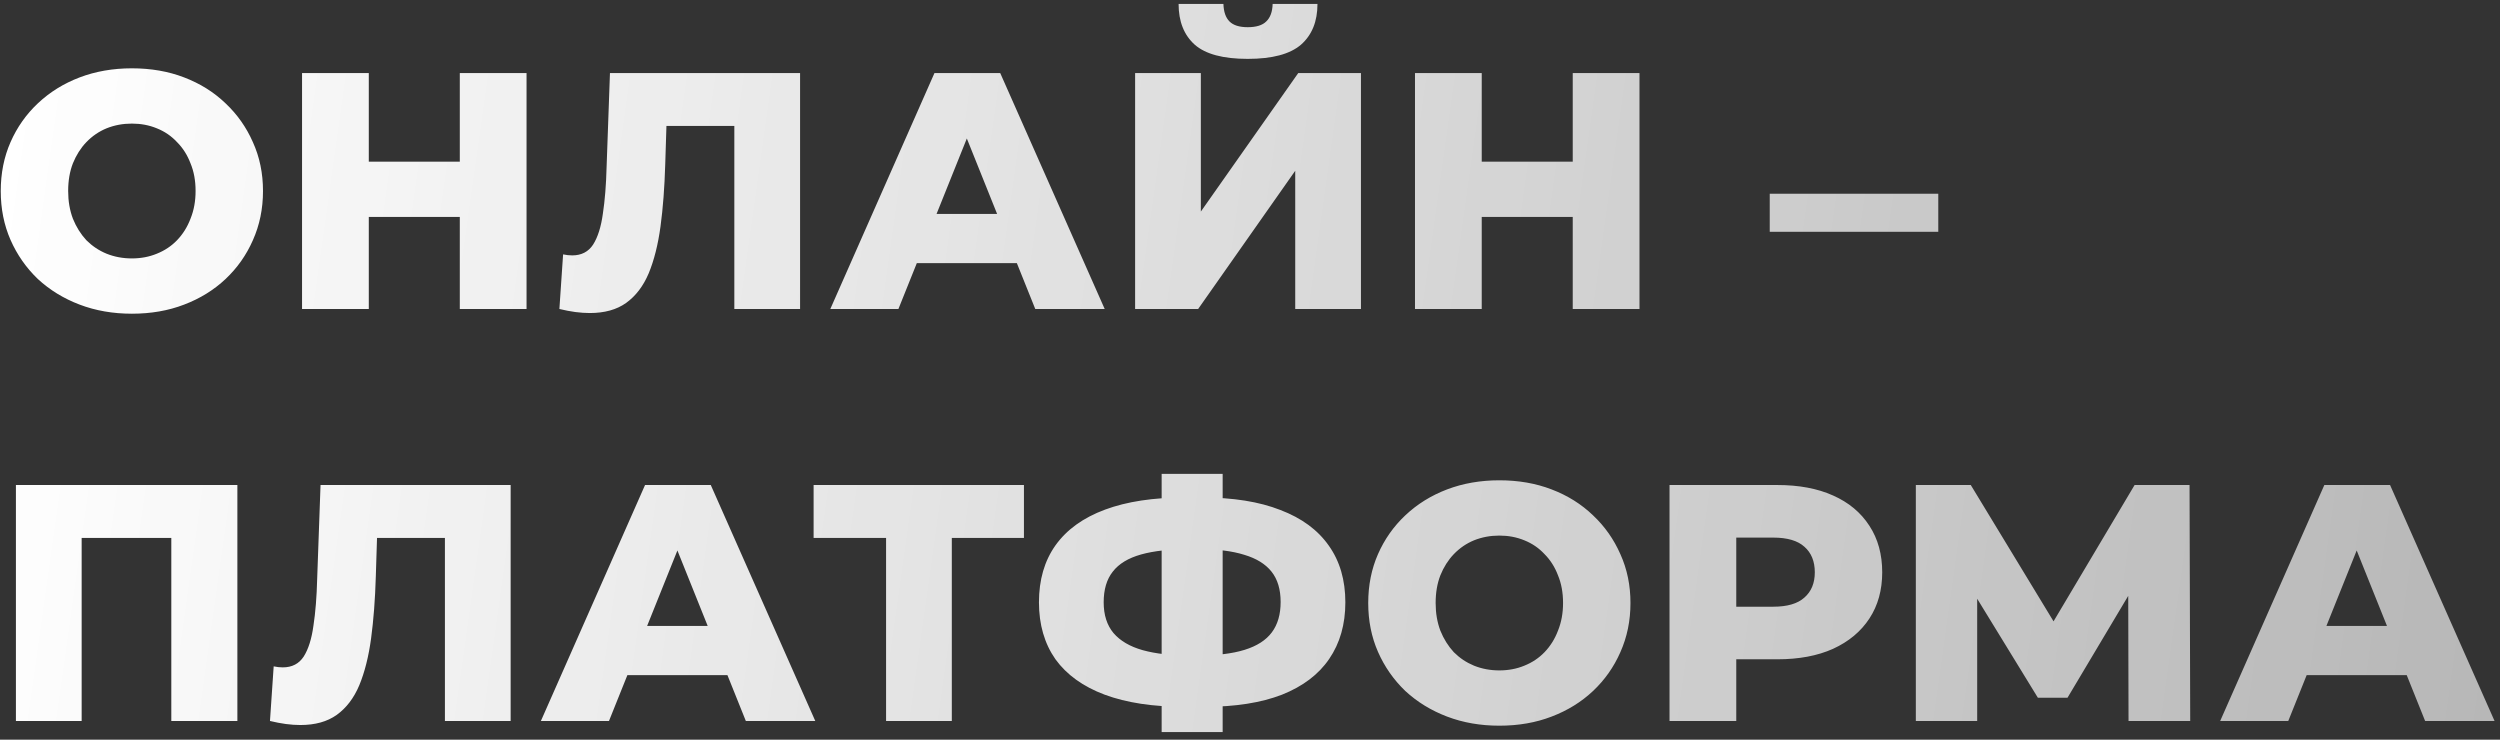 <?xml version="1.0" encoding="UTF-8"?> <svg xmlns="http://www.w3.org/2000/svg" width="267" height="79" viewBox="0 0 267 79" fill="none"><rect x="0" y="0" width="267" height="79" fill="#333333" stroke="none"/> <path d="M14.084 33.504C12.068 33.504 10.208 33.18 8.504 32.532C6.8 31.884 5.312 30.972 4.04 29.796C2.792 28.596 1.82 27.204 1.124 25.62C0.428 24.036 0.08 22.296 0.08 20.4C0.08 18.504 0.428 16.764 1.124 15.18C1.82 13.596 2.792 12.216 4.04 11.04C5.312 9.84 6.8 8.916 8.504 8.268C10.208 7.62 12.068 7.296 14.084 7.296C16.124 7.296 17.984 7.62 19.664 8.268C21.368 8.916 22.844 9.84 24.092 11.04C25.34 12.216 26.312 13.596 27.008 15.18C27.728 16.764 28.088 18.504 28.088 20.4C28.088 22.296 27.728 24.048 27.008 25.656C26.312 27.24 25.34 28.62 24.092 29.796C22.844 30.972 21.368 31.884 19.664 32.532C17.984 33.18 16.124 33.504 14.084 33.504ZM14.084 27.6C15.044 27.6 15.932 27.432 16.748 27.096C17.588 26.76 18.308 26.28 18.908 25.656C19.532 25.008 20.012 24.24 20.348 23.352C20.708 22.464 20.888 21.48 20.888 20.4C20.888 19.296 20.708 18.312 20.348 17.448C20.012 16.56 19.532 15.804 18.908 15.18C18.308 14.532 17.588 14.04 16.748 13.704C15.932 13.368 15.044 13.2 14.084 13.2C13.124 13.2 12.224 13.368 11.384 13.704C10.568 14.04 9.848 14.532 9.224 15.18C8.624 15.804 8.144 16.56 7.784 17.448C7.448 18.312 7.28 19.296 7.28 20.4C7.28 21.48 7.448 22.464 7.784 23.352C8.144 24.24 8.624 25.008 9.224 25.656C9.848 26.28 10.568 26.76 11.384 27.096C12.224 27.432 13.124 27.6 14.084 27.6ZM49.107 7.8H56.235V33H49.107V7.8ZM39.387 33H32.259V7.8H39.387V33ZM49.611 23.172H38.883V17.268H49.611V23.172ZM62.983 33.432C62.504 33.432 61.987 33.396 61.435 33.324C60.907 33.252 60.343 33.144 59.743 33L60.139 27.168C60.475 27.24 60.8 27.276 61.111 27.276C62.096 27.276 62.84 26.892 63.343 26.124C63.847 25.332 64.195 24.228 64.388 22.812C64.603 21.396 64.736 19.74 64.784 17.844L65.144 7.8H85.448V33H78.427V11.868L79.975 13.452H69.787L71.228 11.796L71.047 17.556C70.975 20.004 70.808 22.212 70.543 24.18C70.279 26.124 69.859 27.792 69.284 29.184C68.707 30.552 67.903 31.608 66.871 32.352C65.864 33.072 64.567 33.432 62.983 33.432ZM88.678 33L99.802 7.8H106.822L117.982 33H110.566L101.854 11.292H104.662L95.95 33H88.678ZM94.762 28.104L96.598 22.848H108.91L110.746 28.104H94.762ZM121.23 33V7.8H128.25V22.596L138.654 7.8H145.35V33H138.33V18.24L127.962 33H121.23ZM133.254 6.288C130.638 6.288 128.754 5.784 127.602 4.776C126.45 3.744 125.874 2.292 125.874 0.42H130.662C130.686 1.26 130.902 1.884 131.31 2.292C131.718 2.7 132.366 2.904 133.254 2.904C134.166 2.904 134.826 2.7 135.234 2.292C135.666 1.884 135.894 1.26 135.918 0.42H140.706C140.706 2.292 140.118 3.744 138.942 4.776C137.766 5.784 135.87 6.288 133.254 6.288ZM167.969 7.8H175.097V33H167.969V7.8ZM158.249 33H151.121V7.8H158.249V33ZM168.473 23.172H157.745V17.268H168.473V23.172ZM189.008 24.756V20.688H207.008V24.756H189.008ZM1.7 77V51.8H25.352V77H18.296V55.868L19.88 57.452H7.172L8.72 55.868V77H1.7ZM32.073 77.432C31.593 77.432 31.077 77.396 30.525 77.324C29.997 77.252 29.433 77.144 28.833 77L29.229 71.168C29.565 71.24 29.889 71.276 30.201 71.276C31.185 71.276 31.929 70.892 32.433 70.124C32.937 69.332 33.285 68.228 33.477 66.812C33.693 65.396 33.825 63.74 33.873 61.844L34.233 51.8H54.537V77H47.517V55.868L49.065 57.452H38.877L40.317 55.796L40.137 61.556C40.065 64.004 39.897 66.212 39.633 68.18C39.369 70.124 38.949 71.792 38.373 73.184C37.797 74.552 36.993 75.608 35.961 76.352C34.953 77.072 33.657 77.432 32.073 77.432ZM57.767 77L68.891 51.8H75.911L87.071 77H79.655L70.943 55.292H73.751L65.039 77H57.767ZM63.851 72.104L65.687 66.848H77.999L79.835 72.104H63.851ZM94.633 77V55.868L96.217 57.452H86.893V51.8H109.357V57.452H100.069L101.653 55.868V77H94.633ZM126.512 75.488C123.152 75.488 120.308 75.056 117.98 74.192C115.676 73.328 113.924 72.068 112.724 70.412C111.548 68.732 110.96 66.704 110.96 64.328C110.96 61.928 111.548 59.9 112.724 58.244C113.924 56.564 115.688 55.292 118.016 54.428C120.344 53.564 123.188 53.132 126.548 53.132C126.596 53.132 126.752 53.132 127.016 53.132C127.304 53.132 127.592 53.132 127.88 53.132C128.168 53.132 128.324 53.132 128.348 53.132C131.684 53.132 134.48 53.576 136.736 54.464C139.016 55.328 140.744 56.6 141.92 58.28C143.096 59.936 143.684 61.952 143.684 64.328C143.684 66.68 143.108 68.696 141.956 70.376C140.828 72.032 139.148 73.304 136.916 74.192C134.684 75.056 131.936 75.488 128.672 75.488C128.624 75.488 128.432 75.488 128.096 75.488C127.76 75.488 127.436 75.488 127.124 75.488C126.812 75.488 126.608 75.488 126.512 75.488ZM127.16 70.016C127.232 70.016 127.34 70.016 127.484 70.016C127.652 70.016 127.772 70.016 127.844 70.016C129.908 70.016 131.6 69.812 132.92 69.404C134.24 68.996 135.212 68.372 135.836 67.532C136.46 66.692 136.772 65.612 136.772 64.292C136.772 62.948 136.448 61.868 135.8 61.052C135.152 60.236 134.18 59.636 132.884 59.252C131.588 58.844 129.932 58.64 127.916 58.64C127.844 58.64 127.724 58.64 127.556 58.64C127.412 58.64 127.28 58.64 127.16 58.64C125 58.64 123.236 58.832 121.868 59.216C120.5 59.6 119.492 60.212 118.844 61.052C118.196 61.868 117.872 62.96 117.872 64.328C117.872 65.672 118.22 66.764 118.916 67.604C119.636 68.444 120.68 69.056 122.048 69.44C123.44 69.824 125.144 70.016 127.16 70.016ZM124.064 78.188V50.612H130.58V78.188H124.064ZM160.13 77.504C158.114 77.504 156.254 77.18 154.55 76.532C152.846 75.884 151.358 74.972 150.086 73.796C148.838 72.596 147.866 71.204 147.17 69.62C146.474 68.036 146.126 66.296 146.126 64.4C146.126 62.504 146.474 60.764 147.17 59.18C147.866 57.596 148.838 56.216 150.086 55.04C151.358 53.84 152.846 52.916 154.55 52.268C156.254 51.62 158.114 51.296 160.13 51.296C162.17 51.296 164.03 51.62 165.71 52.268C167.414 52.916 168.89 53.84 170.138 55.04C171.386 56.216 172.358 57.596 173.054 59.18C173.774 60.764 174.134 62.504 174.134 64.4C174.134 66.296 173.774 68.048 173.054 69.656C172.358 71.24 171.386 72.62 170.138 73.796C168.89 74.972 167.414 75.884 165.71 76.532C164.03 77.18 162.17 77.504 160.13 77.504ZM160.13 71.6C161.09 71.6 161.978 71.432 162.794 71.096C163.634 70.76 164.354 70.28 164.954 69.656C165.578 69.008 166.058 68.24 166.394 67.352C166.754 66.464 166.934 65.48 166.934 64.4C166.934 63.296 166.754 62.312 166.394 61.448C166.058 60.56 165.578 59.804 164.954 59.18C164.354 58.532 163.634 58.04 162.794 57.704C161.978 57.368 161.09 57.2 160.13 57.2C159.17 57.2 158.27 57.368 157.43 57.704C156.614 58.04 155.894 58.532 155.27 59.18C154.67 59.804 154.19 60.56 153.83 61.448C153.494 62.312 153.326 63.296 153.326 64.4C153.326 65.48 153.494 66.464 153.83 67.352C154.19 68.24 154.67 69.008 155.27 69.656C155.894 70.28 156.614 70.76 157.43 71.096C158.27 71.432 159.17 71.6 160.13 71.6ZM178.305 77V51.8H189.825C192.129 51.8 194.109 52.172 195.765 52.916C197.445 53.66 198.741 54.74 199.653 56.156C200.565 57.548 201.021 59.204 201.021 61.124C201.021 63.02 200.565 64.664 199.653 66.056C198.741 67.448 197.445 68.528 195.765 69.296C194.109 70.04 192.129 70.412 189.825 70.412H182.265L185.433 67.316V77H178.305ZM185.433 68.072L182.265 64.796H189.393C190.881 64.796 191.985 64.472 192.705 63.824C193.449 63.176 193.821 62.276 193.821 61.124C193.821 59.948 193.449 59.036 192.705 58.388C191.985 57.74 190.881 57.416 189.393 57.416H182.265L185.433 54.14V68.072ZM204.611 77V51.8H210.479L220.883 68.936H217.787L227.975 51.8H233.843L233.915 77H227.327L227.291 61.772H228.407L220.811 74.516H217.643L209.831 61.772H211.163V77H204.611ZM237.115 77L248.239 51.8H255.259L266.419 77H259.003L250.291 55.292H253.099L244.387 77H237.115ZM243.199 72.104L245.035 66.848H257.347L259.183 72.104H243.199Z" fill="url(#paint0_linear_440_164)"></path> <defs> <linearGradient id="paint0_linear_440_164" x1="-1" y1="29.322" x2="758.574" y2="135.977" gradientUnits="userSpaceOnUse"> <stop stop-color="white"></stop> <stop offset="1" stop-color="white" stop-opacity="0"></stop> </linearGradient> </defs> </svg> 